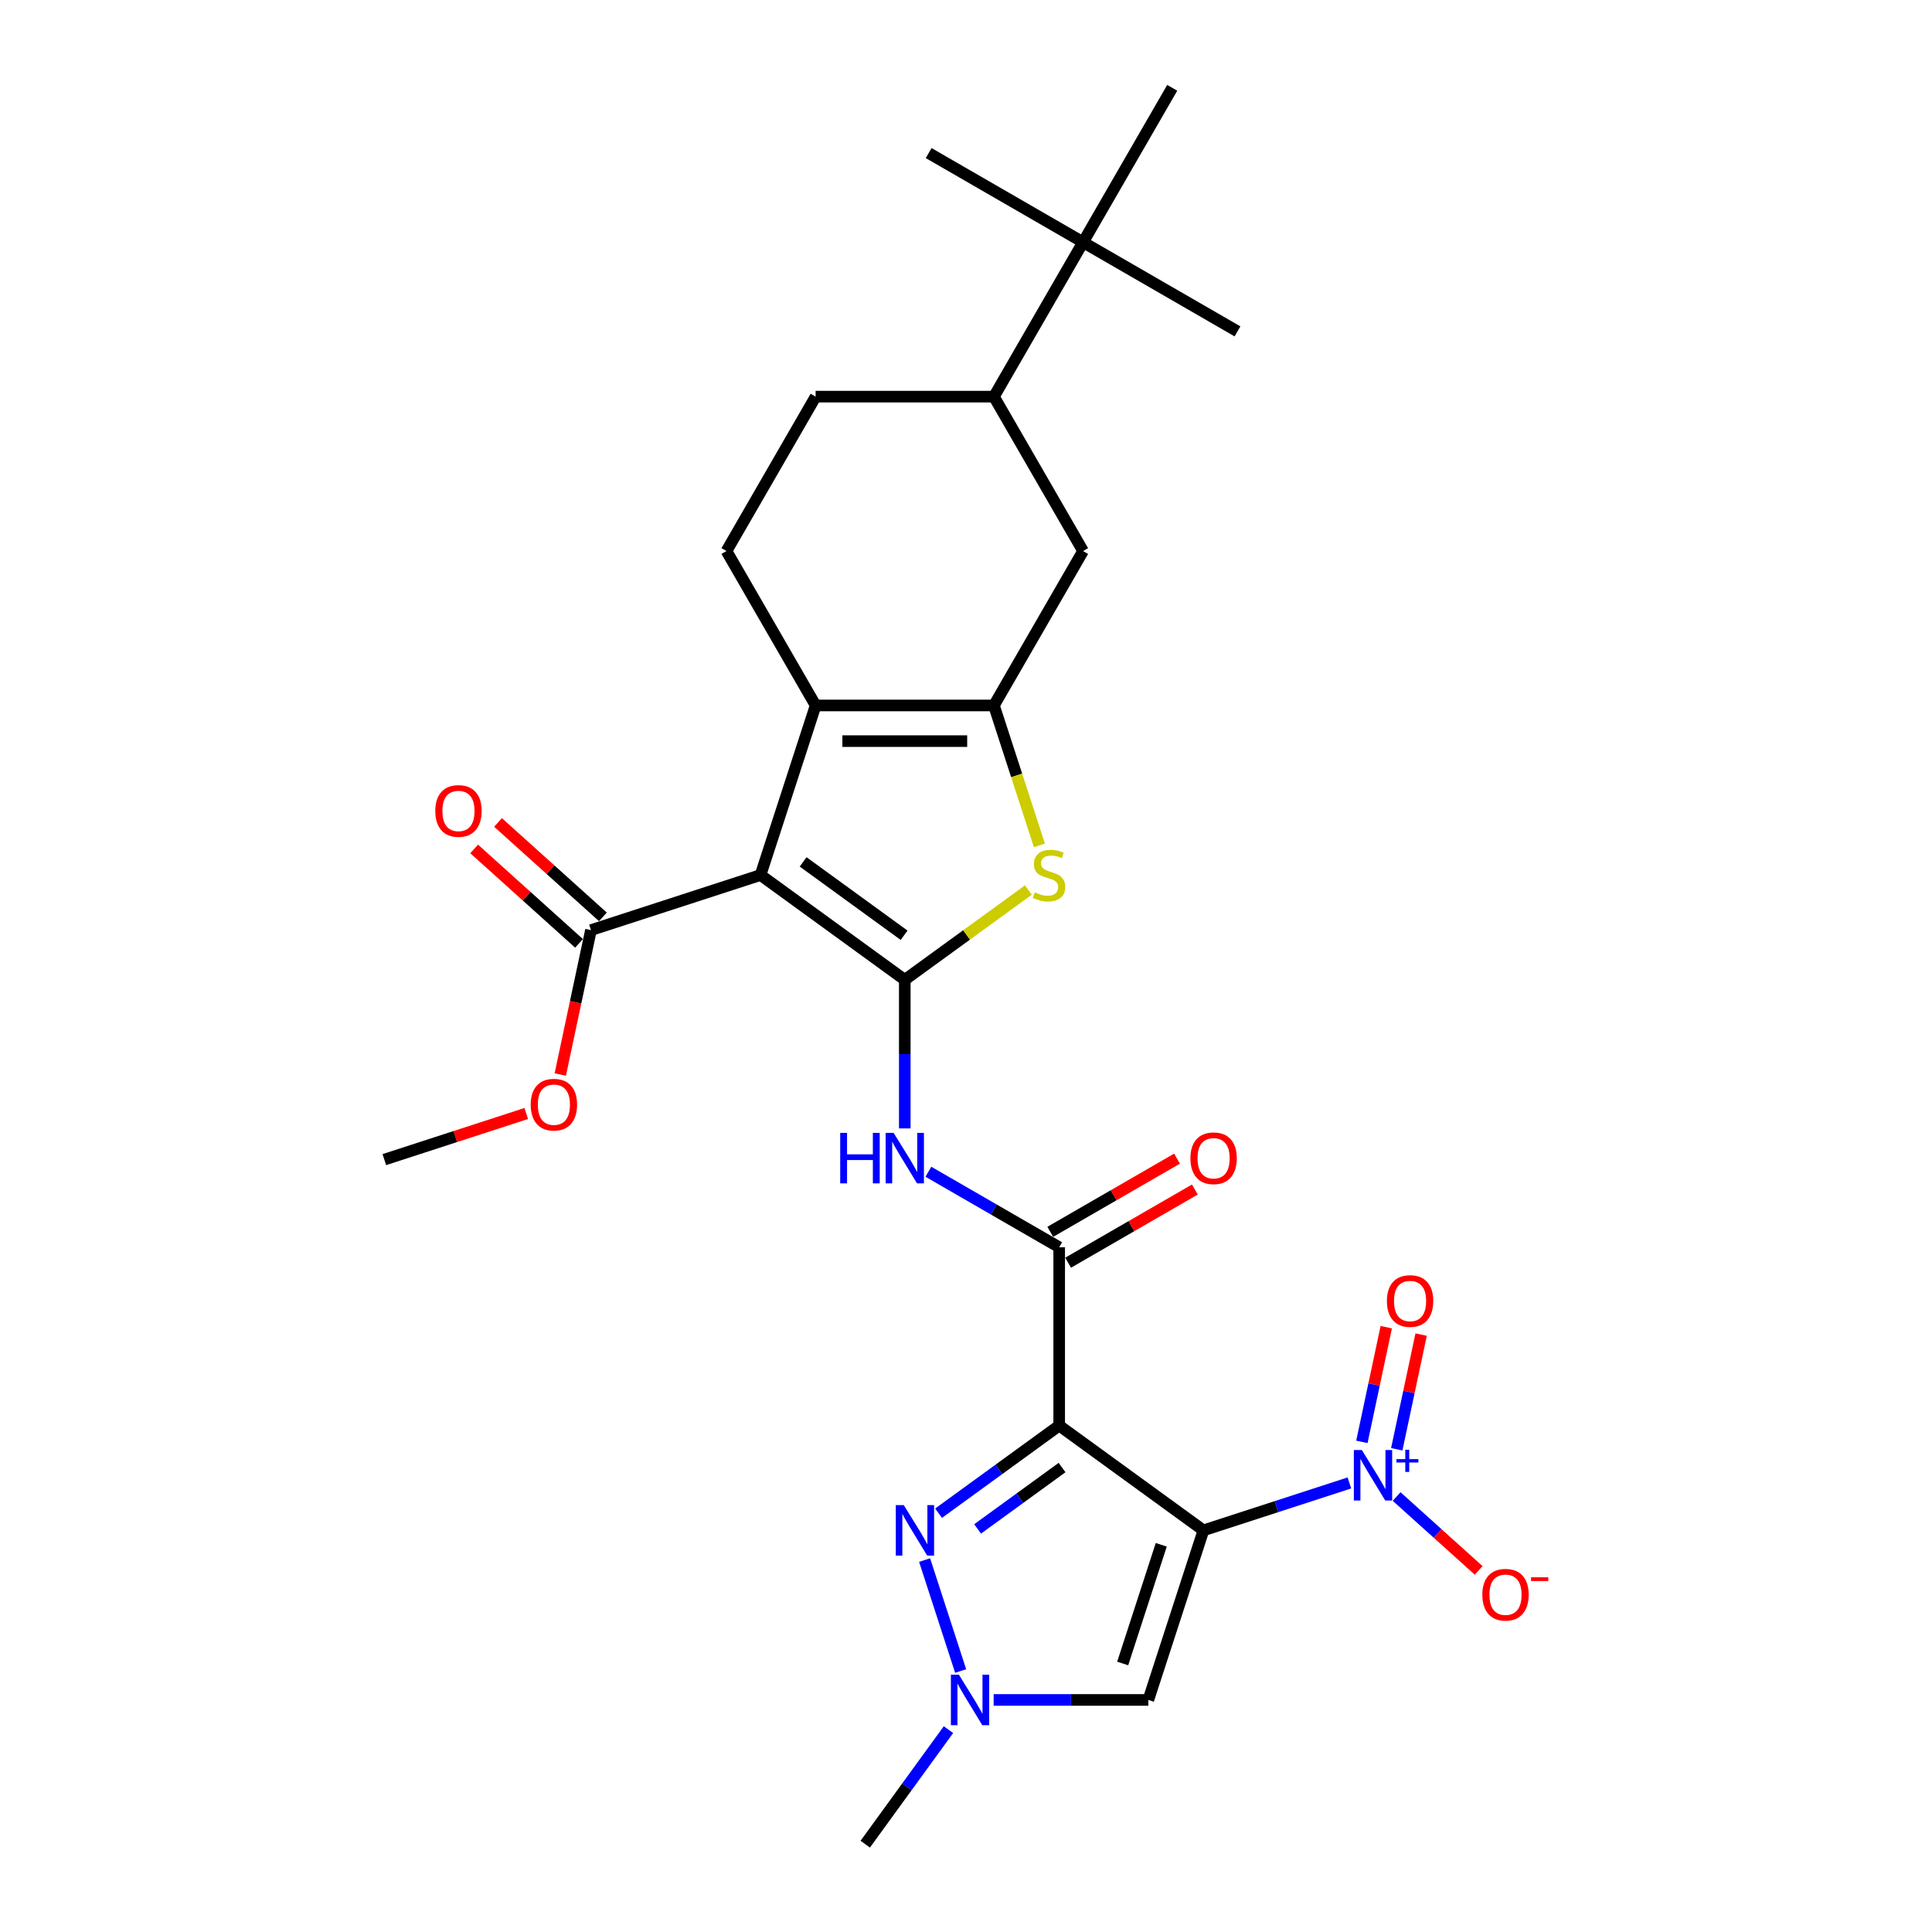 <?xml version='1.0' encoding='iso-8859-1'?>
<svg version='1.1' baseProfile='full'
              xmlns='http://www.w3.org/2000/svg'
                      xmlns:rdkit='http://www.rdkit.org/xml'
                      xmlns:xlink='http://www.w3.org/1999/xlink'
                  xml:space='preserve'
width='1000px' height='1000px' viewBox='0 0 1000 1000'>
<!-- END OF HEADER -->
<rect style='opacity:1.0;fill:#FFFFFF;stroke:none' width='1000' height='1000' x='0' y='0'> </rect>
<path class='bond-0' d='M 622.896,792.115 L 548.235,737.871' style='fill:none;fill-rule:evenodd;stroke:#000000;stroke-width:6px;stroke-linecap:butt;stroke-linejoin:miter;stroke-opacity:1' />
<path class='bond-4' d='M 622.896,792.115 L 660.671,779.841' style='fill:none;fill-rule:evenodd;stroke:#000000;stroke-width:6px;stroke-linecap:butt;stroke-linejoin:miter;stroke-opacity:1' />
<path class='bond-4' d='M 660.671,779.841 L 698.447,767.567' style='fill:none;fill-rule:evenodd;stroke:#0000FF;stroke-width:6px;stroke-linecap:butt;stroke-linejoin:miter;stroke-opacity:1' />
<path class='bond-10' d='M 622.896,792.115 L 594.378,879.885' style='fill:none;fill-rule:evenodd;stroke:#000000;stroke-width:6px;stroke-linecap:butt;stroke-linejoin:miter;stroke-opacity:1' />
<path class='bond-10' d='M 601.065,799.577 L 581.102,861.016' style='fill:none;fill-rule:evenodd;stroke:#000000;stroke-width:6px;stroke-linecap:butt;stroke-linejoin:miter;stroke-opacity:1' />
<path class='bond-7' d='M 548.235,737.871 L 517.014,760.554' style='fill:none;fill-rule:evenodd;stroke:#000000;stroke-width:6px;stroke-linecap:butt;stroke-linejoin:miter;stroke-opacity:1' />
<path class='bond-7' d='M 517.014,760.554 L 485.793,783.238' style='fill:none;fill-rule:evenodd;stroke:#0000FF;stroke-width:6px;stroke-linecap:butt;stroke-linejoin:miter;stroke-opacity:1' />
<path class='bond-7' d='M 549.718,759.608 L 527.863,775.487' style='fill:none;fill-rule:evenodd;stroke:#000000;stroke-width:6px;stroke-linecap:butt;stroke-linejoin:miter;stroke-opacity:1' />
<path class='bond-7' d='M 527.863,775.487 L 506.008,791.365' style='fill:none;fill-rule:evenodd;stroke:#0000FF;stroke-width:6px;stroke-linecap:butt;stroke-linejoin:miter;stroke-opacity:1' />
<path class='bond-8' d='M 548.235,737.871 L 548.235,645.585' style='fill:none;fill-rule:evenodd;stroke:#000000;stroke-width:6px;stroke-linecap:butt;stroke-linejoin:miter;stroke-opacity:1' />
<path class='bond-1' d='M 468.313,507.156 L 468.313,545.612' style='fill:none;fill-rule:evenodd;stroke:#000000;stroke-width:6px;stroke-linecap:butt;stroke-linejoin:miter;stroke-opacity:1' />
<path class='bond-1' d='M 468.313,545.612 L 468.313,584.067' style='fill:none;fill-rule:evenodd;stroke:#0000FF;stroke-width:6px;stroke-linecap:butt;stroke-linejoin:miter;stroke-opacity:1' />
<path class='bond-2' d='M 468.313,507.156 L 393.652,452.912' style='fill:none;fill-rule:evenodd;stroke:#000000;stroke-width:6px;stroke-linecap:butt;stroke-linejoin:miter;stroke-opacity:1' />
<path class='bond-2' d='M 467.963,484.087 L 415.7,446.116' style='fill:none;fill-rule:evenodd;stroke:#000000;stroke-width:6px;stroke-linecap:butt;stroke-linejoin:miter;stroke-opacity:1' />
<path class='bond-6' d='M 468.313,507.156 L 500.3,483.916' style='fill:none;fill-rule:evenodd;stroke:#000000;stroke-width:6px;stroke-linecap:butt;stroke-linejoin:miter;stroke-opacity:1' />
<path class='bond-6' d='M 500.3,483.916 L 532.287,460.676' style='fill:none;fill-rule:evenodd;stroke:#CCCC00;stroke-width:6px;stroke-linecap:butt;stroke-linejoin:miter;stroke-opacity:1' />
<path class='bond-5' d='M 393.652,452.912 L 422.17,365.143' style='fill:none;fill-rule:evenodd;stroke:#000000;stroke-width:6px;stroke-linecap:butt;stroke-linejoin:miter;stroke-opacity:1' />
<path class='bond-12' d='M 393.652,452.912 L 305.883,481.43' style='fill:none;fill-rule:evenodd;stroke:#000000;stroke-width:6px;stroke-linecap:butt;stroke-linejoin:miter;stroke-opacity:1' />
<path class='bond-3' d='M 514.456,365.143 L 526.223,401.358' style='fill:none;fill-rule:evenodd;stroke:#000000;stroke-width:6px;stroke-linecap:butt;stroke-linejoin:miter;stroke-opacity:1' />
<path class='bond-3' d='M 526.223,401.358 L 537.991,437.574' style='fill:none;fill-rule:evenodd;stroke:#CCCC00;stroke-width:6px;stroke-linecap:butt;stroke-linejoin:miter;stroke-opacity:1' />
<path class='bond-13' d='M 514.456,365.143 L 560.599,285.221' style='fill:none;fill-rule:evenodd;stroke:#000000;stroke-width:6px;stroke-linecap:butt;stroke-linejoin:miter;stroke-opacity:1' />
<path class='bond-29' d='M 514.456,365.143 L 422.17,365.143' style='fill:none;fill-rule:evenodd;stroke:#000000;stroke-width:6px;stroke-linecap:butt;stroke-linejoin:miter;stroke-opacity:1' />
<path class='bond-29' d='M 500.613,383.6 L 436.013,383.6' style='fill:none;fill-rule:evenodd;stroke:#000000;stroke-width:6px;stroke-linecap:butt;stroke-linejoin:miter;stroke-opacity:1' />
<path class='bond-16' d='M 722.884,774.599 L 744.119,793.719' style='fill:none;fill-rule:evenodd;stroke:#0000FF;stroke-width:6px;stroke-linecap:butt;stroke-linejoin:miter;stroke-opacity:1' />
<path class='bond-16' d='M 744.119,793.719 L 765.354,812.839' style='fill:none;fill-rule:evenodd;stroke:#FF0000;stroke-width:6px;stroke-linecap:butt;stroke-linejoin:miter;stroke-opacity:1' />
<path class='bond-17' d='M 722.96,750.141 L 729.269,720.462' style='fill:none;fill-rule:evenodd;stroke:#0000FF;stroke-width:6px;stroke-linecap:butt;stroke-linejoin:miter;stroke-opacity:1' />
<path class='bond-17' d='M 729.269,720.462 L 735.577,690.782' style='fill:none;fill-rule:evenodd;stroke:#FF0000;stroke-width:6px;stroke-linecap:butt;stroke-linejoin:miter;stroke-opacity:1' />
<path class='bond-17' d='M 704.906,746.304 L 711.215,716.624' style='fill:none;fill-rule:evenodd;stroke:#0000FF;stroke-width:6px;stroke-linecap:butt;stroke-linejoin:miter;stroke-opacity:1' />
<path class='bond-17' d='M 711.215,716.624 L 717.524,686.945' style='fill:none;fill-rule:evenodd;stroke:#FF0000;stroke-width:6px;stroke-linecap:butt;stroke-linejoin:miter;stroke-opacity:1' />
<path class='bond-14' d='M 422.17,365.143 L 376.027,285.221' style='fill:none;fill-rule:evenodd;stroke:#000000;stroke-width:6px;stroke-linecap:butt;stroke-linejoin:miter;stroke-opacity:1' />
<path class='bond-28' d='M 478.57,807.49 L 497.228,864.914' style='fill:none;fill-rule:evenodd;stroke:#0000FF;stroke-width:6px;stroke-linecap:butt;stroke-linejoin:miter;stroke-opacity:1' />
<path class='bond-9' d='M 548.235,645.585 L 514.384,626.041' style='fill:none;fill-rule:evenodd;stroke:#000000;stroke-width:6px;stroke-linecap:butt;stroke-linejoin:miter;stroke-opacity:1' />
<path class='bond-9' d='M 514.384,626.041 L 480.532,606.496' style='fill:none;fill-rule:evenodd;stroke:#0000FF;stroke-width:6px;stroke-linecap:butt;stroke-linejoin:miter;stroke-opacity:1' />
<path class='bond-19' d='M 552.85,653.577 L 585.658,634.635' style='fill:none;fill-rule:evenodd;stroke:#000000;stroke-width:6px;stroke-linecap:butt;stroke-linejoin:miter;stroke-opacity:1' />
<path class='bond-19' d='M 585.658,634.635 L 618.467,615.693' style='fill:none;fill-rule:evenodd;stroke:#FF0000;stroke-width:6px;stroke-linecap:butt;stroke-linejoin:miter;stroke-opacity:1' />
<path class='bond-19' d='M 543.621,637.593 L 576.43,618.651' style='fill:none;fill-rule:evenodd;stroke:#000000;stroke-width:6px;stroke-linecap:butt;stroke-linejoin:miter;stroke-opacity:1' />
<path class='bond-19' d='M 576.43,618.651 L 609.239,599.708' style='fill:none;fill-rule:evenodd;stroke:#FF0000;stroke-width:6px;stroke-linecap:butt;stroke-linejoin:miter;stroke-opacity:1' />
<path class='bond-11' d='M 594.378,879.885 L 554.345,879.885' style='fill:none;fill-rule:evenodd;stroke:#000000;stroke-width:6px;stroke-linecap:butt;stroke-linejoin:miter;stroke-opacity:1' />
<path class='bond-11' d='M 554.345,879.885 L 514.311,879.885' style='fill:none;fill-rule:evenodd;stroke:#0000FF;stroke-width:6px;stroke-linecap:butt;stroke-linejoin:miter;stroke-opacity:1' />
<path class='bond-23' d='M 490.922,895.259 L 469.385,924.902' style='fill:none;fill-rule:evenodd;stroke:#0000FF;stroke-width:6px;stroke-linecap:butt;stroke-linejoin:miter;stroke-opacity:1' />
<path class='bond-23' d='M 469.385,924.902 L 447.848,954.545' style='fill:none;fill-rule:evenodd;stroke:#000000;stroke-width:6px;stroke-linecap:butt;stroke-linejoin:miter;stroke-opacity:1' />
<path class='bond-21' d='M 312.058,474.571 L 284.92,450.136' style='fill:none;fill-rule:evenodd;stroke:#000000;stroke-width:6px;stroke-linecap:butt;stroke-linejoin:miter;stroke-opacity:1' />
<path class='bond-21' d='M 284.92,450.136 L 257.781,425.7' style='fill:none;fill-rule:evenodd;stroke:#FF0000;stroke-width:6px;stroke-linecap:butt;stroke-linejoin:miter;stroke-opacity:1' />
<path class='bond-21' d='M 299.708,488.288 L 272.569,463.852' style='fill:none;fill-rule:evenodd;stroke:#000000;stroke-width:6px;stroke-linecap:butt;stroke-linejoin:miter;stroke-opacity:1' />
<path class='bond-21' d='M 272.569,463.852 L 245.43,439.416' style='fill:none;fill-rule:evenodd;stroke:#FF0000;stroke-width:6px;stroke-linecap:butt;stroke-linejoin:miter;stroke-opacity:1' />
<path class='bond-22' d='M 305.883,481.43 L 297.939,518.803' style='fill:none;fill-rule:evenodd;stroke:#000000;stroke-width:6px;stroke-linecap:butt;stroke-linejoin:miter;stroke-opacity:1' />
<path class='bond-22' d='M 297.939,518.803 L 289.995,556.176' style='fill:none;fill-rule:evenodd;stroke:#FF0000;stroke-width:6px;stroke-linecap:butt;stroke-linejoin:miter;stroke-opacity:1' />
<path class='bond-15' d='M 560.599,285.221 L 514.456,205.299' style='fill:none;fill-rule:evenodd;stroke:#000000;stroke-width:6px;stroke-linecap:butt;stroke-linejoin:miter;stroke-opacity:1' />
<path class='bond-20' d='M 376.027,285.221 L 422.17,205.299' style='fill:none;fill-rule:evenodd;stroke:#000000;stroke-width:6px;stroke-linecap:butt;stroke-linejoin:miter;stroke-opacity:1' />
<path class='bond-18' d='M 514.456,205.299 L 560.599,125.377' style='fill:none;fill-rule:evenodd;stroke:#000000;stroke-width:6px;stroke-linecap:butt;stroke-linejoin:miter;stroke-opacity:1' />
<path class='bond-30' d='M 514.456,205.299 L 422.17,205.299' style='fill:none;fill-rule:evenodd;stroke:#000000;stroke-width:6px;stroke-linecap:butt;stroke-linejoin:miter;stroke-opacity:1' />
<path class='bond-24' d='M 560.599,125.377 L 640.521,171.52' style='fill:none;fill-rule:evenodd;stroke:#000000;stroke-width:6px;stroke-linecap:butt;stroke-linejoin:miter;stroke-opacity:1' />
<path class='bond-25' d='M 560.599,125.377 L 480.677,79.234' style='fill:none;fill-rule:evenodd;stroke:#000000;stroke-width:6px;stroke-linecap:butt;stroke-linejoin:miter;stroke-opacity:1' />
<path class='bond-26' d='M 560.599,125.377 L 606.742,45.455' style='fill:none;fill-rule:evenodd;stroke:#000000;stroke-width:6px;stroke-linecap:butt;stroke-linejoin:miter;stroke-opacity:1' />
<path class='bond-27' d='M 272.391,576.347 L 235.659,588.282' style='fill:none;fill-rule:evenodd;stroke:#FF0000;stroke-width:6px;stroke-linecap:butt;stroke-linejoin:miter;stroke-opacity:1' />
<path class='bond-27' d='M 235.659,588.282 L 198.927,600.217' style='fill:none;fill-rule:evenodd;stroke:#000000;stroke-width:6px;stroke-linecap:butt;stroke-linejoin:miter;stroke-opacity:1' />
<path  class='atom-5' d='M 704.888 750.53
L 713.452 764.373
Q 714.301 765.738, 715.667 768.212
Q 717.033 770.685, 717.107 770.833
L 717.107 750.53
L 720.577 750.53
L 720.577 776.665
L 716.996 776.665
L 707.804 761.53
Q 706.734 759.758, 705.59 757.728
Q 704.482 755.698, 704.15 755.07
L 704.15 776.665
L 700.754 776.665
L 700.754 750.53
L 704.888 750.53
' fill='#0000FF'/>
<path  class='atom-5' d='M 722.77 755.241
L 727.374 755.241
L 727.374 750.392
L 729.421 750.392
L 729.421 755.241
L 734.147 755.241
L 734.147 756.995
L 729.421 756.995
L 729.421 761.868
L 727.374 761.868
L 727.374 756.995
L 722.77 756.995
L 722.77 755.241
' fill='#0000FF'/>
<path  class='atom-7' d='M 535.591 461.882
Q 535.887 461.993, 537.105 462.509
Q 538.323 463.026, 539.652 463.359
Q 541.018 463.654, 542.347 463.654
Q 544.82 463.654, 546.26 462.473
Q 547.699 461.254, 547.699 459.15
Q 547.699 457.711, 546.961 456.825
Q 546.26 455.939, 545.152 455.459
Q 544.045 454.979, 542.199 454.425
Q 539.873 453.724, 538.471 453.059
Q 537.105 452.395, 536.108 450.992
Q 535.148 449.589, 535.148 447.227
Q 535.148 443.942, 537.363 441.911
Q 539.615 439.881, 544.045 439.881
Q 547.072 439.881, 550.505 441.321
L 549.656 444.163
Q 546.518 442.871, 544.155 442.871
Q 541.608 442.871, 540.206 443.942
Q 538.803 444.975, 538.84 446.784
Q 538.84 448.187, 539.541 449.036
Q 540.279 449.885, 541.313 450.365
Q 542.384 450.845, 544.155 451.398
Q 546.518 452.137, 547.921 452.875
Q 549.323 453.613, 550.32 455.127
Q 551.354 456.603, 551.354 459.15
Q 551.354 462.768, 548.917 464.724
Q 546.518 466.644, 542.494 466.644
Q 540.169 466.644, 538.397 466.127
Q 536.662 465.647, 534.595 464.798
L 535.591 461.882
' fill='#CCCC00'/>
<path  class='atom-8' d='M 467.797 779.048
L 476.361 792.891
Q 477.21 794.256, 478.576 796.73
Q 479.942 799.203, 480.016 799.351
L 480.016 779.048
L 483.486 779.048
L 483.486 805.183
L 479.905 805.183
L 470.713 790.048
Q 469.643 788.276, 468.499 786.246
Q 467.391 784.216, 467.059 783.588
L 467.059 805.183
L 463.663 805.183
L 463.663 779.048
L 467.797 779.048
' fill='#0000FF'/>
<path  class='atom-10' d='M 434.887 586.374
L 438.431 586.374
L 438.431 597.486
L 451.794 597.486
L 451.794 586.374
L 455.338 586.374
L 455.338 612.51
L 451.794 612.51
L 451.794 600.439
L 438.431 600.439
L 438.431 612.51
L 434.887 612.51
L 434.887 586.374
' fill='#0000FF'/>
<path  class='atom-10' d='M 462.536 586.374
L 471.1 600.217
Q 471.949 601.583, 473.315 604.056
Q 474.681 606.53, 474.755 606.677
L 474.755 586.374
L 478.225 586.374
L 478.225 612.51
L 474.644 612.51
L 465.452 597.375
Q 464.382 595.603, 463.238 593.573
Q 462.13 591.542, 461.798 590.915
L 461.798 612.51
L 458.402 612.51
L 458.402 586.374
L 462.536 586.374
' fill='#0000FF'/>
<path  class='atom-12' d='M 496.315 866.817
L 504.879 880.66
Q 505.728 882.026, 507.094 884.499
Q 508.46 886.972, 508.534 887.12
L 508.534 866.817
L 512.004 866.817
L 512.004 892.952
L 508.423 892.952
L 499.231 877.817
Q 498.161 876.045, 497.017 874.015
Q 495.909 871.985, 495.577 871.357
L 495.577 892.952
L 492.181 892.952
L 492.181 866.817
L 496.315 866.817
' fill='#0000FF'/>
<path  class='atom-17' d='M 767.25 825.423
Q 767.25 819.147, 770.351 815.64
Q 773.452 812.133, 779.247 812.133
Q 785.043 812.133, 788.144 815.64
Q 791.244 819.147, 791.244 825.423
Q 791.244 831.772, 788.107 835.39
Q 784.969 838.97, 779.247 838.97
Q 773.489 838.97, 770.351 835.39
Q 767.25 831.809, 767.25 825.423
M 779.247 836.017
Q 783.234 836.017, 785.375 833.359
Q 787.553 830.664, 787.553 825.423
Q 787.553 820.292, 785.375 817.708
Q 783.234 815.087, 779.247 815.087
Q 775.26 815.087, 773.082 817.671
Q 770.941 820.255, 770.941 825.423
Q 770.941 830.701, 773.082 833.359
Q 775.26 836.017, 779.247 836.017
' fill='#FF0000'/>
<path  class='atom-17' d='M 792.463 816.399
L 801.404 816.399
L 801.404 818.348
L 792.463 818.348
L 792.463 816.399
' fill='#FF0000'/>
<path  class='atom-18' d='M 717.856 673.402
Q 717.856 667.126, 720.956 663.62
Q 724.057 660.113, 729.853 660.113
Q 735.648 660.113, 738.749 663.62
Q 741.85 667.126, 741.85 673.402
Q 741.85 679.751, 738.712 683.369
Q 735.574 686.95, 729.853 686.95
Q 724.094 686.95, 720.956 683.369
Q 717.856 679.788, 717.856 673.402
M 729.853 683.996
Q 733.839 683.996, 735.98 681.339
Q 738.158 678.644, 738.158 673.402
Q 738.158 668.271, 735.98 665.687
Q 733.839 663.066, 729.853 663.066
Q 725.866 663.066, 723.688 665.65
Q 721.547 668.234, 721.547 673.402
Q 721.547 678.681, 723.688 681.339
Q 725.866 683.996, 729.853 683.996
' fill='#FF0000'/>
<path  class='atom-20' d='M 616.16 599.516
Q 616.16 593.24, 619.261 589.734
Q 622.362 586.227, 628.157 586.227
Q 633.953 586.227, 637.054 589.734
Q 640.154 593.24, 640.154 599.516
Q 640.154 605.865, 637.017 609.483
Q 633.879 613.063, 628.157 613.063
Q 622.399 613.063, 619.261 609.483
Q 616.16 605.902, 616.16 599.516
M 628.157 610.11
Q 632.144 610.11, 634.285 607.452
Q 636.463 604.758, 636.463 599.516
Q 636.463 594.385, 634.285 591.801
Q 632.144 589.18, 628.157 589.18
Q 624.17 589.18, 621.993 591.764
Q 619.852 594.348, 619.852 599.516
Q 619.852 604.795, 621.993 607.452
Q 624.17 610.11, 628.157 610.11
' fill='#FF0000'/>
<path  class='atom-22' d='M 225.304 419.752
Q 225.304 413.477, 228.405 409.97
Q 231.506 406.463, 237.301 406.463
Q 243.097 406.463, 246.198 409.97
Q 249.298 413.477, 249.298 419.752
Q 249.298 426.101, 246.161 429.719
Q 243.023 433.3, 237.301 433.3
Q 231.543 433.3, 228.405 429.719
Q 225.304 426.138, 225.304 419.752
M 237.301 430.347
Q 241.288 430.347, 243.429 427.689
Q 245.607 424.994, 245.607 419.752
Q 245.607 414.621, 243.429 412.037
Q 241.288 409.416, 237.301 409.416
Q 233.315 409.416, 231.137 412
Q 228.996 414.584, 228.996 419.752
Q 228.996 425.031, 231.137 427.689
Q 233.315 430.347, 237.301 430.347
' fill='#FF0000'/>
<path  class='atom-23' d='M 274.699 571.773
Q 274.699 565.497, 277.799 561.99
Q 280.9 558.484, 286.696 558.484
Q 292.491 558.484, 295.592 561.99
Q 298.693 565.497, 298.693 571.773
Q 298.693 578.122, 295.555 581.74
Q 292.418 585.32, 286.696 585.32
Q 280.937 585.32, 277.799 581.74
Q 274.699 578.159, 274.699 571.773
M 286.696 582.367
Q 290.683 582.367, 292.824 579.709
Q 295.002 577.015, 295.002 571.773
Q 295.002 566.642, 292.824 564.058
Q 290.683 561.437, 286.696 561.437
Q 282.709 561.437, 280.531 564.021
Q 278.39 566.605, 278.39 571.773
Q 278.39 577.052, 280.531 579.709
Q 282.709 582.367, 286.696 582.367
' fill='#FF0000'/>
</svg>
